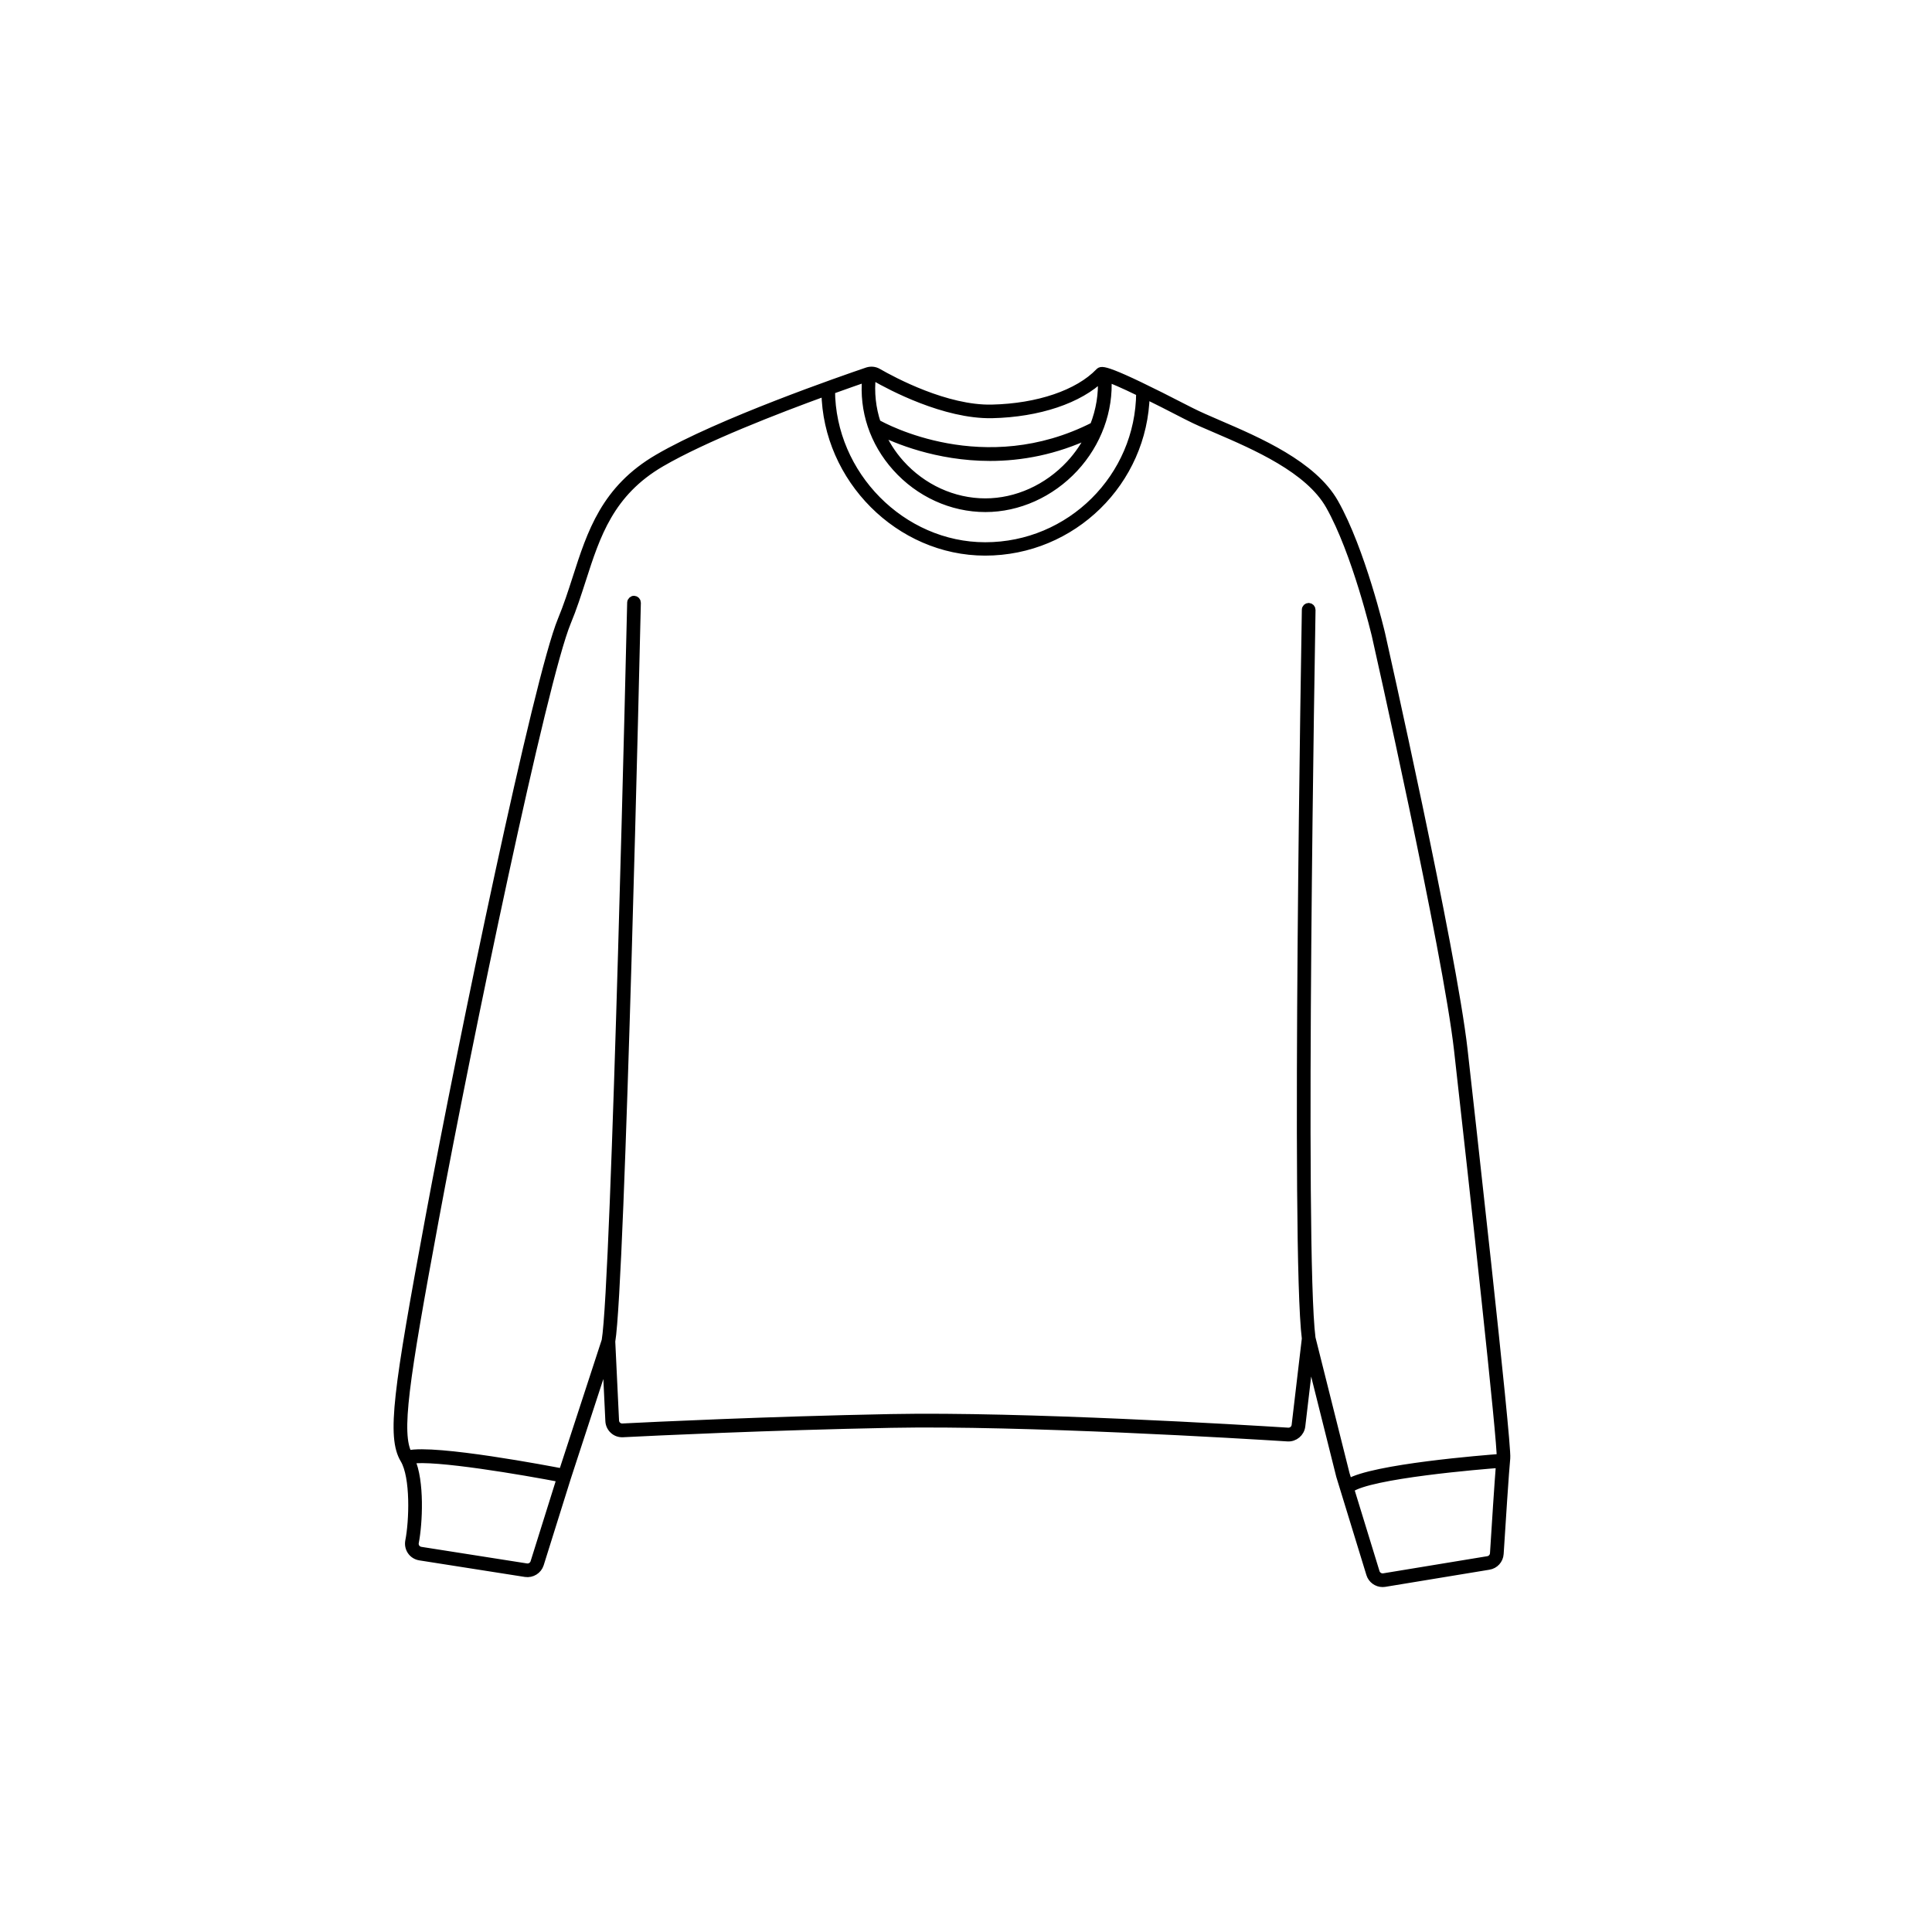 <svg xml:space="preserve" style="enable-background:new 0 0 200 200;" viewBox="0 0 240 240" y="0px" x="0px" xmlns:xlink="http://www.w3.org/1999/xlink" xmlns="http://www.w3.org/2000/svg" id="Drawings" version="1.1">
    <g transform="translate(20,20)" id="svg-app-sweatshirt">
      <path d="M161.81,110.42c-1.4-12.41-10.15-51.26-10.24-51.66c-0.02-0.1-2.46-10.41-5.8-16.3
        c-2.68-4.73-9.46-7.65-14.41-9.78c-1.34-0.58-2.5-1.08-3.38-1.53l-0.34-0.17c-10.46-5.4-10.8-5.04-11.08-4.76
        c-2.61,2.71-7.6,4.41-13.34,4.54c-5.67,0.13-12.28-3.41-14.17-4.5c-0.4-0.23-0.86-0.27-1.3-0.13c-3,1.02-18.36,6.33-26,10.79
        c-6.57,3.83-8.31,9.22-10.14,14.93c-0.55,1.71-1.12,3.47-1.83,5.18c-3,7.23-12.34,52.15-16.43,74.19
        c-3.99,21.5-4.82,27.26-3.13,30.07c1.31,2.19,1.11,7.7,0.62,10.16c-0.08,0.43,0.01,0.87,0.26,1.23c0.25,0.36,0.63,0.59,1.06,0.66
        l13.12,2.06c0.78,0.12,1.54-0.35,1.78-1.1l3.38-10.79l4.88-14.95l0.38,7.96c0.02,0.43,0.21,0.83,0.52,1.11
        c0.31,0.29,0.72,0.43,1.15,0.41c3.93-0.2,17.94-0.87,33.33-1.17c16.35-0.32,43.91,1.35,49.27,1.69c0.83,0.05,1.58-0.57,1.68-1.41
        l1.05-8.92l3.78,15.1l3.74,12.19c0.21,0.68,0.84,1.13,1.53,1.13c0.09,0,0.17-0.01,0.26-0.02l12.94-2.13
        c0.74-0.12,1.29-0.73,1.34-1.48c0.2-3.15,0.68-10.62,0.82-11.88C167.31,159.32,162.37,115.42,161.81,110.42z M91.32,38.05
        c2.87,3.21,6.91,5.06,11.09,5.06c4.08,0,8.11-1.81,11.04-4.96c2.88-3.1,4.37-7.18,4.12-11.21c0.62,0.22,1.81,0.71,4.07,1.81
        c-0.06,10.54-8.67,19.11-19.25,19.11c-10.36,0-19.12-8.87-19.16-19.38c1.92-0.69,3.46-1.23,4.37-1.54
        C87.22,30.99,88.53,34.93,91.32,38.05z M89.31,33.59c1.89,0.94,7.05,3.17,13.69,3.17c3.79,0,8.07-0.74,12.49-2.85
        c-0.65,1.35-1.51,2.63-2.56,3.76c-2.8,3.01-6.64,4.74-10.53,4.74c-3.97,0-7.82-1.76-10.56-4.82C90.75,36.37,89.91,35.02,89.31,33.59
        z M88.7,26.86c1.93,1.11,8.66,4.7,14.53,4.59c5.79-0.13,10.85-1.83,13.63-4.57c0.14,2.05-0.21,4.11-0.97,6.05
        c-13.65,6.96-26.08,0.17-26.97-0.34c-0.62-1.86-0.84-3.84-0.62-5.85C88.44,26.76,88.58,26.79,88.7,26.86z M46.39,174.09
        c-0.13,0.42-0.56,0.69-1,0.62l-13.12-2.06c-0.24-0.04-0.46-0.17-0.6-0.37c-0.14-0.2-0.19-0.45-0.14-0.69
        c0.45-2.29,0.73-7.61-0.5-10.25c2.9-0.52,14.12,1.41,18.64,2.28L46.39,174.09z M142.92,146.22c-1.39-10.67-0.01-89.67,0-90.46
        c0-0.19-0.15-0.35-0.34-0.36c0,0,0,0-0.01,0c-0.19,0-0.35,0.15-0.35,0.34c-0.01,0.8-1.39,79.71,0,90.54l-1.27,10.78
        c-0.06,0.48-0.47,0.81-0.94,0.79c-5.36-0.34-32.95-2.01-49.33-1.69c-15.4,0.3-29.42,0.97-33.35,1.17c-0.24,0.01-0.47-0.07-0.64-0.23
        c-0.18-0.16-0.28-0.38-0.29-0.63l-0.47-9.83c1.23-7.25,3.1-88.32,3.18-91.77c0-0.19-0.15-0.35-0.34-0.36
        c-0.17-0.01-0.35,0.15-0.36,0.34c-0.02,0.85-1.95,84.62-3.17,91.69l-5.35,16.39c-1.53-0.3-15.84-3.03-19.2-2.26
        c-1.35-2.66-0.49-8.65,3.35-29.34c4.08-22.02,13.41-66.85,16.39-74.05c0.72-1.73,1.29-3.51,1.85-5.24
        c1.79-5.57,3.49-10.84,9.83-14.54c5.32-3.1,14.43-6.63,20.43-8.81c0.17,10.78,9.18,19.83,19.84,19.83c10.86,0,19.7-8.7,19.94-19.47
        c1.32,0.65,2.96,1.47,5,2.53l0.34,0.17c0.9,0.47,2.07,0.97,3.43,1.55c4.86,2.09,11.51,4.96,14.08,9.49
        c3.29,5.8,5.7,16.01,5.73,16.11c0.09,0.39,8.84,39.21,10.23,51.58c1.9,16.87,5.45,49.14,5.29,50.57c0,0.02,0,0.04-0.01,0.06
        c-1.94,0.14-15.89,1.25-18.91,3.11l-0.34-1.1L142.92,146.22z M165.59,172.98c-0.03,0.42-0.34,0.76-0.75,0.83l-12.94,2.13
        c-0.44,0.07-0.88-0.2-1.01-0.62l-3.19-10.39c0.01-0.01,0.02,0,0.03-0.01c2.39-1.77,16.33-2.91,18.61-3.08
        C166.16,164.04,165.8,169.57,165.59,172.98z" stroke-width="1" stroke="black" class="st0"></path>
    </g>
  </svg>